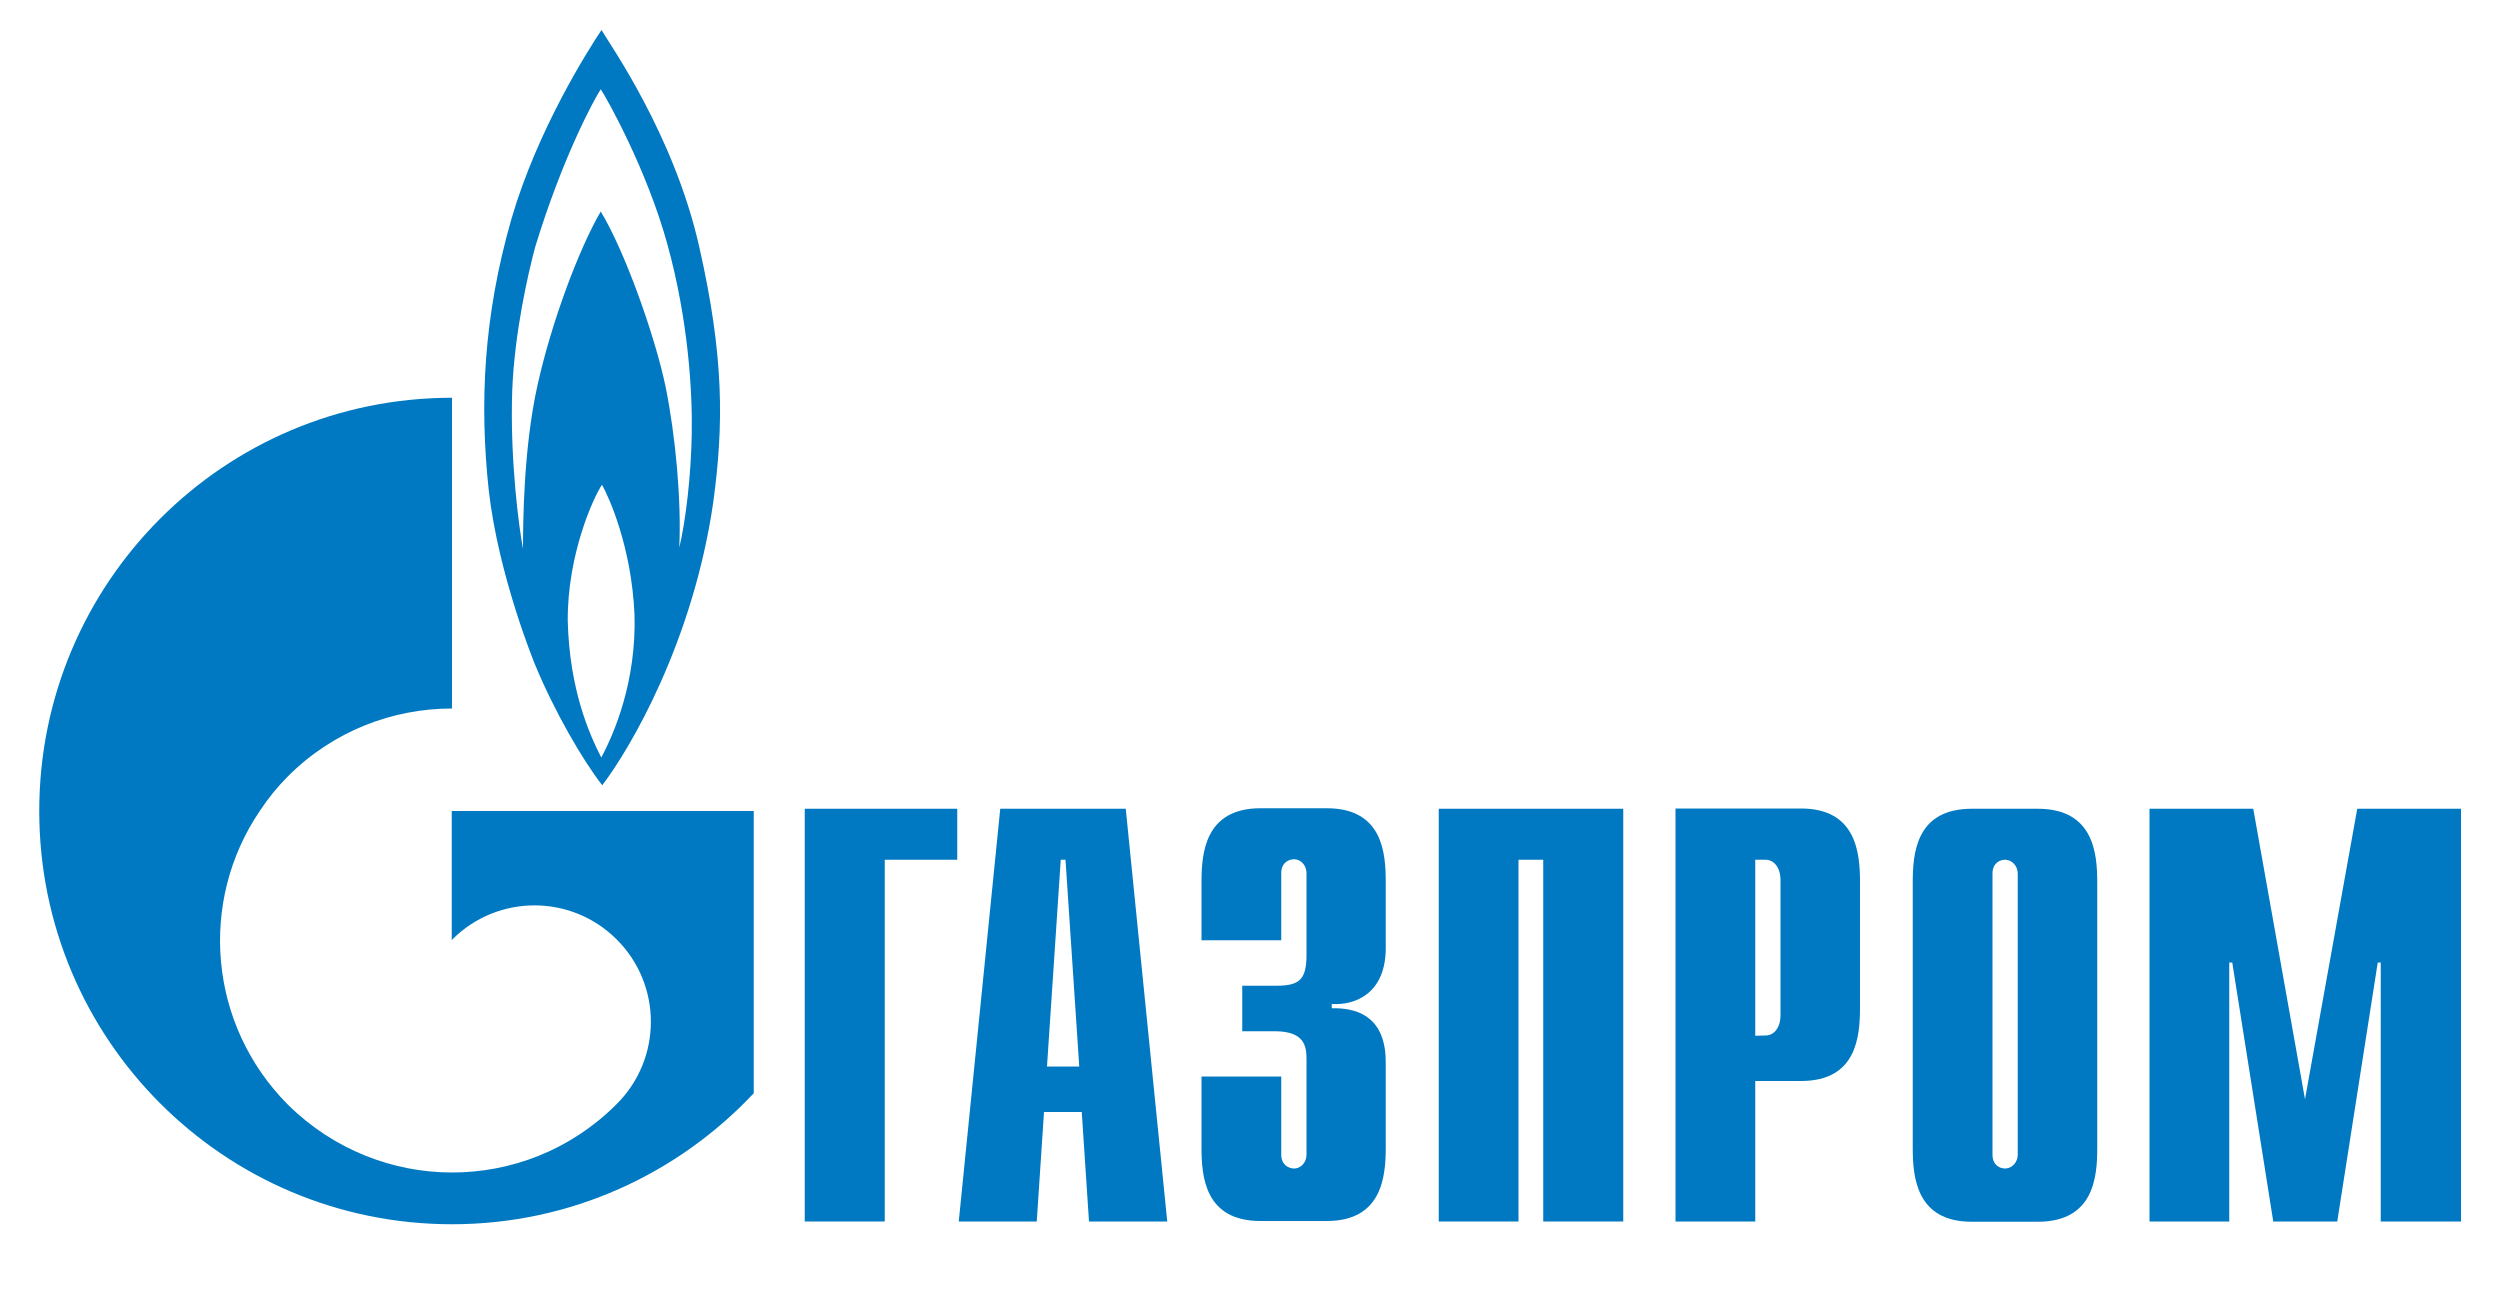 <?xml version="1.0" encoding="utf-8"?>
<!-- Generator: Adobe Illustrator 26.1.0, SVG Export Plug-In . SVG Version: 6.00 Build 0)  -->
<svg version="1.1" id="Layer_1" xmlns="http://www.w3.org/2000/svg" xmlns:xlink="http://www.w3.org/1999/xlink" x="0px" y="0px"
	 viewBox="0 0 1000 520" style="enable-background:new 0 0 1000 520;" xml:space="preserve">
<style type="text/css">
	.st0{fill:#0079C2;}
</style>
<g>
	<path class="st0" d="M279.6,98.3c-10.1-44.4-35.5-80.3-39-86.3c-5.5,8.2-25.7,40.1-36,75.5c-11.3,39.2-12.8,74.2-9.1,108.6
		c3.9,34.4,18.5,69.7,18.5,69.7c7.7,18.7,19.2,38.5,26.9,48.3c11-14.4,36.3-57.2,44.4-113.2C289.5,169.9,289.7,142.7,279.6,98.3
		 M240.5,303c-4.8-9.4-12.7-27.2-13.4-54.6c-0.2-26.7,10.4-49.7,13.7-54.5c2.7,4.8,11.8,24.7,13,51.9
		C254.6,272.5,245.7,293.4,240.5,303 M276.7,173.5c-0.3,17-2.4,34.8-5,45.6c0.9-18.5-1.4-44.4-5.5-64.6
		c-4.3-20.4-16.3-54.1-25.9-69.9c-8.7,14.9-19.7,44.2-25.3,69.5c-5.7,25.5-5.8,56.2-5.8,65.4c-1.5-7.7-5.3-35.5-4.3-63.4
		c0.9-23,6.3-46.6,9.2-57.4c11.1-36.3,23.8-59.4,26.2-63c2.4,3.6,18.5,32.2,26.7,62.2C275.3,127.9,277,156.7,276.7,173.5
		L276.7,173.5z"/>
	<path class="st0" d="M257.8,324.4c-77.1,0-77.1,0-77.1,0c0,51.7,0,51.7,0,51.7c0.2-0.2,0.2-0.2,0.2-0.3c18.2-18.2,47.6-18.2,65.8,0
		s18.2,47.6,0,65.8c-0.2,0.2-0.2,0.2-0.2,0.2l0,0c-0.2,0.2-0.3,0.2-0.3,0.3c-18.2,18-41.8,26.9-65.4,26.9s-47.4-9.1-65.6-27.1
		c-31.9-32-35.8-81.4-11.3-117.5c3.3-5,7-9.6,11.3-13.9c18.2-18.2,42-27.1,65.6-27.1c0-124.3,0-124.3,0-124.3
		c-91.3,0-165.1,74-165.1,165.3s73.8,165.3,165.1,165.3c47.6,0,90.4-20.2,120.7-52.4c0-112.9,0-112.9,0-112.9L257.8,324.4
		L257.8,324.4z"/>
	<polygon class="st0" points="321.9,323.5 382.9,323.5 382.9,343.9 353.9,343.9 353.9,488.6 321.9,488.6 	"/>
	<path class="st0" d="M418.8,426.6l5.5-82.7h1.9l5.5,82.7L418.8,426.6L418.8,426.6z M383.5,488.6h31.2l2.9-43.8h15.1l2.9,43.8h31.3
		l-16.6-165.1h-50.2L383.5,488.6L383.5,488.6z"/>
	<path class="st0" d="M512.5,430.9c0,31,0,31,0,31c0,4.3,3.3,5.5,5.1,5.5c2.9,0,5-2.6,5-5.5c0-38.4,0-38.4,0-38.4
		c0-5.1-0.9-11-12.7-11c-13,0-13,0-13,0c0-18.2,0-18.2,0-18.2c13.4,0,13.4,0,13.4,0c9.1,0,12.3-2.1,12.3-12.2c0-32.9,0-32.9,0-32.9
		c0-2.9-2.1-5.5-5-5.5c-1.9,0-5.1,1.2-5.1,5.5c0,26.9,0,26.9,0,26.9c-31.9,0-31.9,0-31.9,0c0-23.3,0-23.3,0-23.3
		c0-11.6,1.4-29.5,23.6-29.5c26.5,0,26.5,0,26.5,0c22.3,0,23.6,17.8,23.6,29.5c0,26.4,0,26.4,0,26.4c0,18-12,23-21.6,22.4
		c0,1.7,0,1.7,0,1.7c21.4-0.5,21.6,16.4,21.6,22.4c0,33.2,0,33.2,0,33.2c0,11.6-1.4,29.5-23.6,29.5c-26.5,0-26.5,0-26.5,0
		c-22.3,0-23.6-17.8-23.6-29.5c0-28.3,0-28.3,0-28.3h31.9V430.9z"/>
	<polygon class="st0" points="575.5,323.5 649.3,323.5 649.3,488.6 617.3,488.6 617.3,343.9 607.4,343.9 607.4,488.6 575.5,488.6 	
		"/>
	<path class="st0" d="M702.1,414.3c0-70.4,0-70.4,0-70.4c4.1,0,4.1,0,4.1,0c3.4,0,6,3.1,6,8.2c0,53.9,0,53.9,0,53.9
		c0,5.1-2.6,8.2-6,8.2C702.1,414.3,702.1,414.3,702.1,414.3 M670.2,488.6c31.9,0,31.9,0,31.9,0c0-56.2,0-56.2,0-56.2
		c18.3,0,18.3,0,18.3,0c22.3,0,23.6-17.8,23.6-29.5c0-50,0-50,0-50c0-11.6-1.4-29.5-23.6-29.5c-50.2,0-50.2,0-50.2,0V488.6z"/>
	<path class="st0" d="M807.1,461.9c0,2.9-2.2,5.5-5.1,5.5c-1.9,0-5-1.2-5-5.5c0-112.5,0-112.5,0-112.5c0-4.3,3.1-5.5,5-5.5
		c2.9,0,5.1,2.6,5.1,5.5C807.1,461.9,807.1,461.9,807.1,461.9 M765.1,459.2c0,11.6,1.4,29.5,23.6,29.5c26.4,0,26.4,0,26.4,0
		c22.4,0,23.8-17.8,23.8-29.5c0-106.2,0-106.2,0-106.2c0-11.6-1.4-29.5-23.8-29.5c-26.4,0-26.4,0-26.4,0
		c-22.3,0-23.6,17.8-23.6,29.5V459.2z"/>
	<polygon class="st0" points="942.9,323.5 984.4,323.5 984.4,488.6 952.3,488.6 952.3,385 951.1,385 934.9,488.6 909.3,488.6 
		892.9,385 891.7,385 891.7,488.6 859.8,488.6 859.8,323.5 901.3,323.5 922,439.7 	"/>
</g>
</svg>
